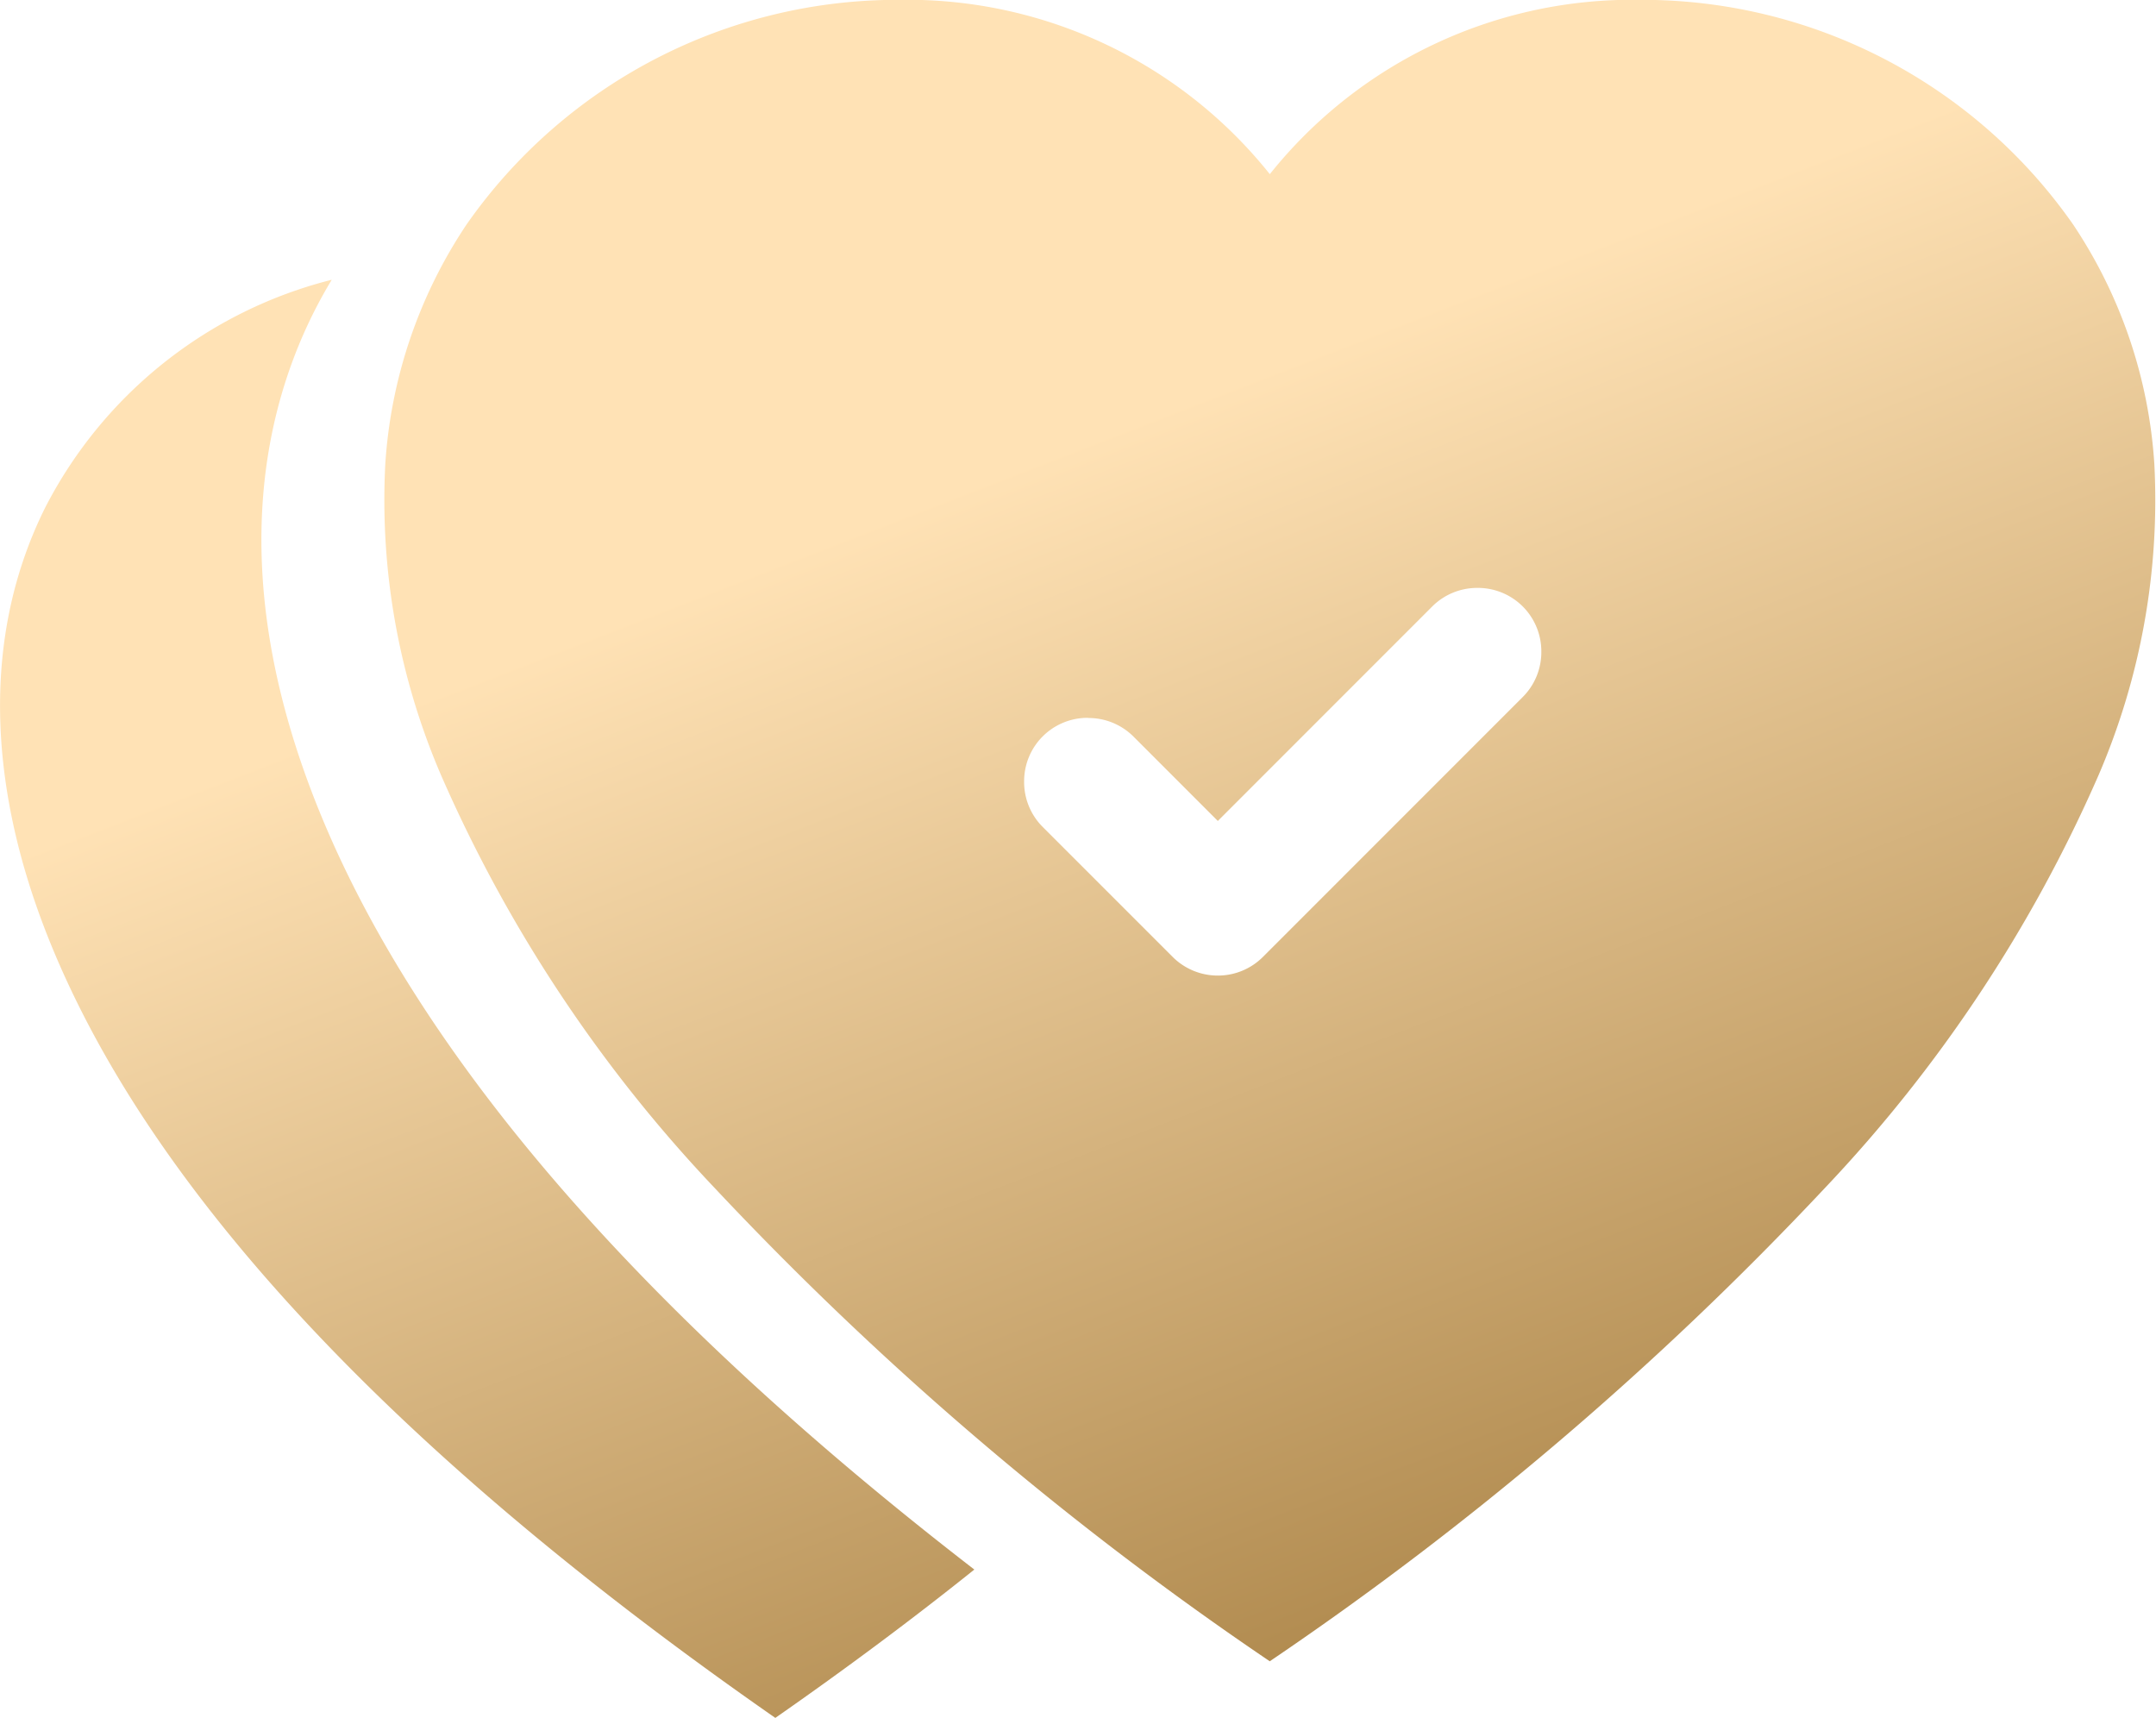 <svg xmlns="http://www.w3.org/2000/svg" xmlns:xlink="http://www.w3.org/1999/xlink" width="41.919" height="33.404" viewBox="0 0 41.919 33.404">
  <defs>
    <linearGradient id="linear-gradient" x1="0.601" y1="0.21" x2="0.931" y2="0.88" gradientUnits="objectBoundingBox">
      <stop offset="0" stop-color="#ffe2b5"/>
      <stop offset="1" stop-color="#aa8346"/>
    </linearGradient>
  </defs>
  <path id="Subtraction_86" data-name="Subtraction 86" d="M-4357.924-363.6h0c-7.384-5.141-12.128-10.213-14.1-15.074-1.268-3.126-1.3-6.054-.092-8.468a8.637,8.637,0,0,1,5.566-4.419c-1.209,2-2.235,5.416-.247,10.318,1.929,4.755,6.216,9.721,12.741,14.758-1.185.95-2.486,1.92-3.869,2.884Zm9.615-1.1h0a63.967,63.967,0,0,1-10.784-9.191,27.855,27.855,0,0,1-5.331-8.037,13.518,13.518,0,0,1-1.085-6.045,9.455,9.455,0,0,1,1.58-4.662,10.219,10.219,0,0,1,8.418-4.368,9.018,9.018,0,0,1,7.2,3.389,9.019,9.019,0,0,1,7.2-3.389,10.219,10.219,0,0,1,8.418,4.367,9.454,9.454,0,0,1,1.58,4.662,13.52,13.52,0,0,1-1.085,6.045,27.883,27.883,0,0,1-5.331,8.037,63.974,63.974,0,0,1-10.784,9.191Zm-3.538-18.344a1.236,1.236,0,0,0-.88.361,1.232,1.232,0,0,0-.361.879,1.233,1.233,0,0,0,.361.881l2.524,2.524a1.241,1.241,0,0,0,.88.366,1.237,1.237,0,0,0,.881-.366l5.049-5.05a1.232,1.232,0,0,0,.361-.879,1.233,1.233,0,0,0-.361-.881,1.235,1.235,0,0,0-.88-.361,1.235,1.235,0,0,0-.88.361l-4.169,4.17-1.643-1.644A1.239,1.239,0,0,0-4351.847-383.041Z" transform="translate(4373 397)" fill="url(#linear-gradient)"/>
</svg>
